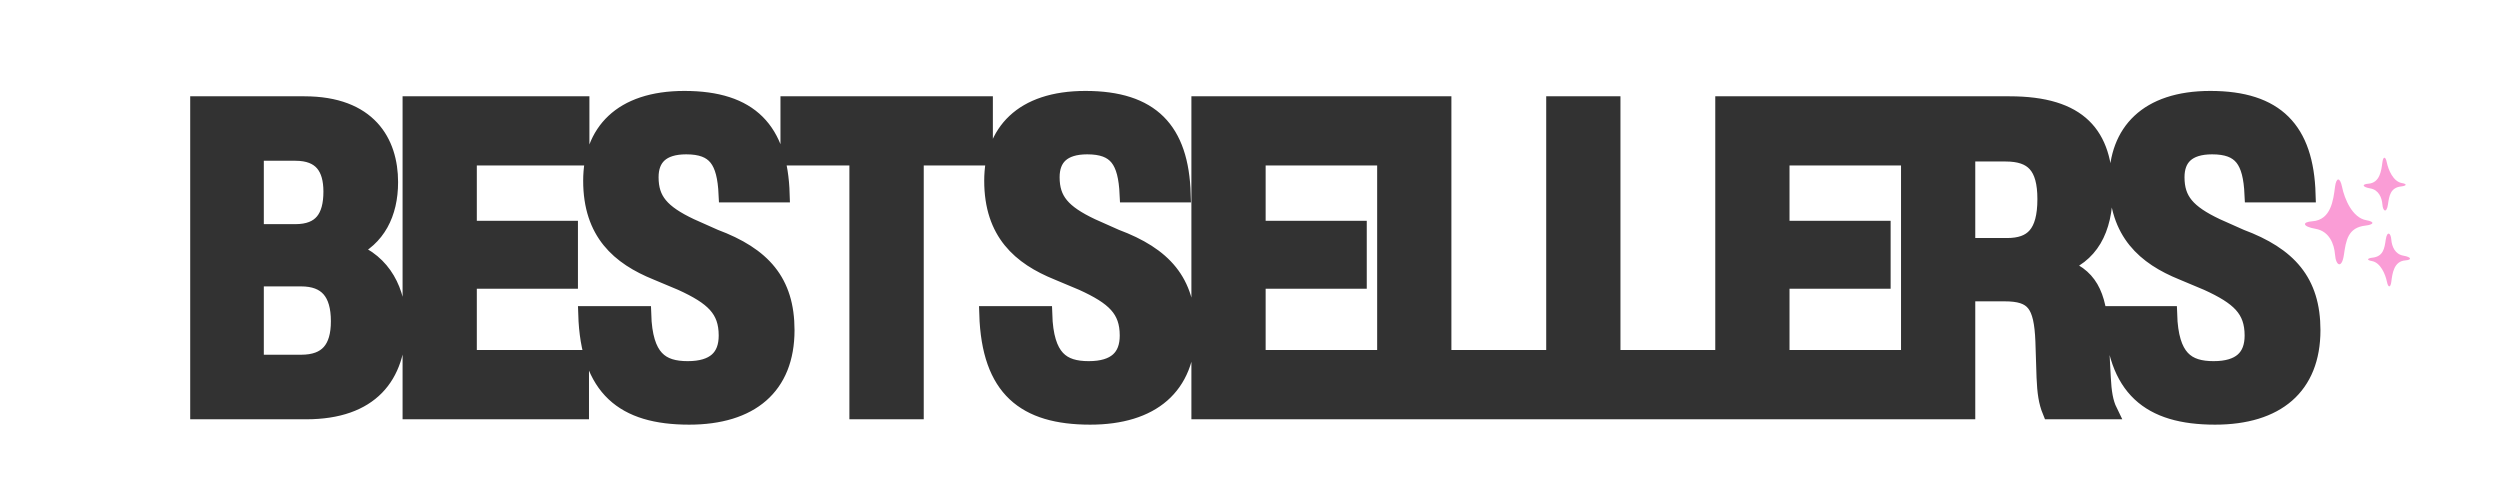 <svg xmlns="http://www.w3.org/2000/svg" xmlns:xlink="http://www.w3.org/1999/xlink" width="5000" zoomAndPan="magnify" viewBox="0 0 3750 750" height="1000" preserveAspectRatio="xMidYMid meet" version="1.0"><defs><g/></defs><path stroke-linecap="butt" transform="matrix(2.314, 0, 0, 2.314, 225.404, -77.387)" fill="none" stroke-linejoin="miter" d="M 130.096 195.642 C 147.08 188.003 155.402 172.042 155.402 151.512 C 155.402 125.523 141.554 101.105 99.88 101.105 L 31.126 101.105 L 31.126 300 L 101.04 300 C 142.783 300 160.584 277.423 160.584 243.455 C 160.584 222.721 151.445 203.417 130.096 195.642 Z M 117.477 157.65 C 117.477 174.292 110.929 183.979 94.082 183.979 L 68.367 183.979 L 68.367 132.413 L 94.082 132.413 C 110.929 132.413 117.477 142.099 117.477 157.65 Z M 68.367 268.625 L 68.367 213.853 L 97.765 213.853 C 114.408 213.853 122.32 223.129 122.32 241.683 C 122.32 259.484 114.682 268.625 97.834 268.625 Z M 279.424 101.105 L 168.792 101.105 L 168.792 300 L 279.151 300 L 279.151 265.554 L 206.441 265.554 L 206.441 215.354 L 271.99 215.354 L 271.99 181.796 L 206.441 181.796 L 206.441 135.482 L 279.424 135.482 Z M 349.295 303.479 C 389.196 303.479 412.387 284.108 412.387 247.48 C 412.387 216.036 397.108 198.915 365.87 187.252 L 350.25 180.295 C 331.424 171.36 324.264 163.242 324.264 148.306 C 324.264 135.892 331.357 128.251 347.385 128.251 C 366.415 128.251 372.622 137.597 373.645 159.424 L 409.251 159.424 C 408.022 117.611 388.855 97.626 346.226 97.626 C 305.028 97.626 285.861 119.249 285.861 150.624 C 285.861 184.32 304.074 200.007 328.151 209.761 L 344.247 216.513 C 364.778 225.859 373.713 233.975 373.713 250.959 C 373.713 265.009 365.666 272.784 348.408 272.784 C 331.22 272.784 320.374 265.828 319.488 237.112 L 282.655 237.112 C 284.156 285.54 307.006 303.479 349.295 303.479 Z M 413.751 101.105 L 413.751 135.482 L 458.428 135.482 L 458.428 300 L 496.147 300 L 496.147 135.482 L 540.959 135.482 L 540.959 101.105 Z M 609.259 303.479 C 649.161 303.479 672.35 284.108 672.35 247.48 C 672.35 216.036 657.073 198.915 625.833 187.252 L 610.213 180.295 C 591.388 171.36 584.227 163.242 584.227 148.306 C 584.227 135.892 591.32 128.251 607.348 128.251 C 626.378 128.251 632.586 137.597 633.608 159.424 L 669.214 159.424 C 667.987 117.611 648.82 97.626 606.189 97.626 C 564.991 97.626 545.826 119.249 545.826 150.624 C 545.826 184.32 564.037 200.007 588.114 209.761 L 604.212 216.513 C 624.743 225.859 633.678 233.975 633.678 250.959 C 633.678 265.009 625.629 272.784 608.371 272.784 C 591.183 272.784 580.339 265.828 579.451 237.112 L 542.62 237.112 C 544.119 285.54 566.969 303.479 609.259 303.479 Z M 790.76 101.105 L 680.127 101.105 L 680.127 300 L 790.488 300 L 790.488 265.554 L 717.779 265.554 L 717.779 215.354 L 783.326 215.354 L 783.326 181.796 L 717.779 181.796 L 717.779 135.482 L 790.76 135.482 Z M 901.897 300 L 901.897 265.554 L 838.19 265.554 L 838.19 101.105 L 800.541 101.105 L 800.541 300 Z M 1011.483 300 L 1011.483 265.554 L 947.778 265.554 L 947.778 101.105 L 910.127 101.105 L 910.127 300 Z M 1130.347 101.105 L 1019.714 101.105 L 1019.714 300 L 1130.074 300 L 1130.074 265.554 L 1057.364 265.554 L 1057.364 215.354 L 1122.913 215.354 L 1122.913 181.796 L 1057.364 181.796 L 1057.364 135.482 L 1130.347 135.482 Z M 1264.061 248.299 C 1262.901 224.493 1256.898 211.398 1237.597 205.804 C 1257.376 199.393 1266.926 182.819 1266.926 156.9 C 1266.926 120.886 1250.691 101.105 1205.197 101.105 L 1140.126 101.105 L 1140.126 300 L 1177.777 300 L 1177.777 223.539 L 1201.991 223.539 C 1221.021 223.539 1226.273 230.633 1227.228 254.642 L 1227.978 278.105 C 1228.388 287.859 1229.274 293.997 1231.731 300 L 1269.927 300 C 1267.13 294.27 1266.107 287.586 1265.629 278.242 Z M 1177.777 132.89 L 1202.673 132.89 C 1220.476 132.89 1228.525 141.213 1228.525 162.493 C 1228.525 184.865 1220.135 192.981 1203.56 192.981 L 1177.777 192.981 Z M 1338.442 303.479 C 1378.343 303.479 1401.534 284.108 1401.534 247.48 C 1401.534 216.036 1386.255 198.915 1355.015 187.252 L 1339.396 180.295 C 1320.572 171.36 1313.409 163.242 1313.409 148.306 C 1313.409 135.892 1320.502 128.251 1336.531 128.251 C 1355.561 128.251 1361.768 137.597 1362.791 159.424 L 1398.396 159.424 C 1397.169 117.611 1378.002 97.626 1335.371 97.626 C 1294.175 97.626 1275.008 119.249 1275.008 150.624 C 1275.008 184.32 1293.219 200.007 1317.297 209.761 L 1333.394 216.513 C 1353.925 225.859 1362.86 233.975 1362.86 250.959 C 1362.86 265.009 1354.811 272.784 1337.556 272.784 C 1320.366 272.784 1309.521 265.828 1308.635 237.112 L 1271.803 237.112 C 1273.303 285.54 1296.152 303.479 1338.442 303.479 Z M 1338.442 303.479 " stroke="#323232" stroke-width="10.477" stroke-opacity="1" stroke-miterlimit="4"/><g fill="#323232" fill-opacity="1"><g transform="translate(272.335, 616.813)"><g><path d="M 254.062 -241.469 C 293.344 -259.234 312.734 -296.094 312.734 -343.609 C 312.734 -403.734 280.578 -460.297 184.25 -460.297 L 25.047 -460.297 L 25.047 0 L 186.828 0 C 283.484 0 324.703 -52.203 324.703 -130.906 C 324.703 -178.75 303.531 -223.516 254.062 -241.469 Z M 224.984 -329.391 C 224.984 -290.922 209.781 -268.453 170.828 -268.453 L 111.203 -268.453 L 111.203 -387.734 L 170.828 -387.734 C 209.781 -387.734 224.984 -365.422 224.984 -329.391 Z M 111.203 -72.562 L 111.203 -199.281 L 179.234 -199.281 C 217.859 -199.281 236.125 -177.938 236.125 -134.953 C 236.125 -93.734 218.516 -72.562 179.406 -72.562 Z M 111.203 -72.562 "/></g></g></g><g fill="#323232" fill-opacity="1"><g transform="translate(590.891, 616.813)"><g><path d="M 281.062 -460.297 L 25.047 -460.297 L 25.047 0 L 280.406 0 L 280.406 -79.672 L 112.172 -79.672 L 112.172 -195.891 L 263.922 -195.891 L 263.922 -273.469 L 112.172 -273.469 L 112.172 -380.625 L 281.062 -380.625 Z M 281.062 -460.297 "/></g></g></g><g fill="#323232" fill-opacity="1"><g transform="translate(869.526, 616.813)"><g><path d="M 164.203 8.078 C 256.5 8.078 310.156 -36.844 310.156 -121.547 C 310.156 -194.266 274.75 -233.859 202.516 -260.859 L 166.312 -277.016 C 122.828 -297.703 106.188 -316.453 106.188 -351.047 C 106.188 -379.812 122.672 -397.422 159.688 -397.422 C 203.797 -397.422 218.188 -375.766 220.453 -325.344 L 302.875 -325.344 C 299.969 -422 255.688 -468.219 157.094 -468.219 C 61.734 -468.219 17.297 -418.281 17.297 -345.703 C 17.297 -267.641 59.484 -231.438 115.234 -208.812 L 152.406 -193.141 C 199.922 -171.641 220.609 -152.734 220.609 -113.453 C 220.609 -80.969 202.031 -63.031 162.109 -63.031 C 122.344 -63.031 97.297 -79.031 95.188 -145.453 L 10.016 -145.453 C 13.422 -33.453 66.266 8.078 164.203 8.078 Z M 164.203 8.078 "/></g></g></g><g fill="#323232" fill-opacity="1"><g transform="translate(1172.567, 616.813)"><g><path d="M 10.188 -460.297 L 10.188 -380.625 L 113.625 -380.625 L 113.625 0 L 200.891 0 L 200.891 -380.625 L 304.656 -380.625 L 304.656 -460.297 Z M 10.188 -460.297 "/></g></g></g><g fill="#323232" fill-opacity="1"><g transform="translate(1471.082, 616.813)"><g><path d="M 164.203 8.078 C 256.5 8.078 310.156 -36.844 310.156 -121.547 C 310.156 -194.266 274.75 -233.859 202.516 -260.859 L 166.312 -277.016 C 122.828 -297.703 106.188 -316.453 106.188 -351.047 C 106.188 -379.812 122.672 -397.422 159.688 -397.422 C 203.797 -397.422 218.188 -375.766 220.453 -325.344 L 302.875 -325.344 C 299.969 -422 255.688 -468.219 157.094 -468.219 C 61.734 -468.219 17.297 -418.281 17.297 -345.703 C 17.297 -267.641 59.484 -231.438 115.234 -208.812 L 152.406 -193.141 C 199.922 -171.641 220.609 -152.734 220.609 -113.453 C 220.609 -80.969 202.031 -63.031 162.109 -63.031 C 122.344 -63.031 97.297 -79.031 95.188 -145.453 L 10.016 -145.453 C 13.422 -33.453 66.266 8.078 164.203 8.078 Z M 164.203 8.078 "/></g></g></g><g fill="#323232" fill-opacity="1"><g transform="translate(1774.122, 616.813)"><g><path d="M 281.062 -460.297 L 25.047 -460.297 L 25.047 0 L 280.406 0 L 280.406 -79.672 L 112.172 -79.672 L 112.172 -195.891 L 263.922 -195.891 L 263.922 -273.469 L 112.172 -273.469 L 112.172 -380.625 L 281.062 -380.625 Z M 281.062 -460.297 "/></g></g></g><g fill="#323232" fill-opacity="1"><g transform="translate(2052.758, 616.813)"><g><path d="M 259.562 0 L 259.562 -79.672 L 112.172 -79.672 L 112.172 -460.297 L 25.047 -460.297 L 25.047 0 Z M 259.562 0 "/></g></g></g><g fill="#323232" fill-opacity="1"><g transform="translate(2306.342, 616.813)"><g><path d="M 259.562 0 L 259.562 -79.672 L 112.172 -79.672 L 112.172 -460.297 L 25.047 -460.297 L 25.047 0 Z M 259.562 0 "/></g></g></g><g fill="#323232" fill-opacity="1"><g transform="translate(2559.926, 616.813)"><g><path d="M 281.062 -460.297 L 25.047 -460.297 L 25.047 0 L 280.406 0 L 280.406 -79.672 L 112.172 -79.672 L 112.172 -195.891 L 263.922 -195.891 L 263.922 -273.469 L 112.172 -273.469 L 112.172 -380.625 L 281.062 -380.625 Z M 281.062 -460.297 "/></g></g></g><g fill="#323232" fill-opacity="1"><g transform="translate(2838.562, 616.813)"><g><path d="M 311.922 -119.594 C 309.188 -174.719 295.281 -205.094 250.672 -218.031 C 296.406 -232.734 318.562 -271.203 318.562 -331.156 C 318.562 -414.391 280.891 -460.297 175.688 -460.297 L 25.047 -460.297 L 25.047 0 L 112.172 0 L 112.172 -176.969 L 168.25 -176.969 C 212.203 -176.969 224.484 -160.484 226.594 -104.891 L 228.375 -50.594 C 229.344 -28.125 231.438 -13.906 237.094 0 L 325.5 0 C 319.047 -13.25 316.609 -28.766 315.484 -50.422 Z M 112.172 -386.766 L 169.859 -386.766 C 211.078 -386.766 229.656 -367.359 229.656 -318.234 C 229.656 -266.359 210.266 -247.609 171.797 -247.609 L 112.172 -247.609 Z M 112.172 -386.766 "/></g></g></g><g fill="#323232" fill-opacity="1"><g transform="translate(3158.411, 616.813)"><g><path d="M 164.203 8.078 C 256.5 8.078 310.156 -36.844 310.156 -121.547 C 310.156 -194.266 274.75 -233.859 202.516 -260.859 L 166.312 -277.016 C 122.828 -297.703 106.188 -316.453 106.188 -351.047 C 106.188 -379.812 122.672 -397.422 159.688 -397.422 C 203.797 -397.422 218.188 -375.766 220.453 -325.344 L 302.875 -325.344 C 299.969 -422 255.688 -468.219 157.094 -468.219 C 61.734 -468.219 17.297 -418.281 17.297 -345.703 C 17.297 -267.641 59.484 -231.438 115.234 -208.812 L 152.406 -193.141 C 199.922 -171.641 220.609 -152.734 220.609 -113.453 C 220.609 -80.969 202.031 -63.031 162.109 -63.031 C 122.344 -63.031 97.297 -79.031 95.188 -145.453 L 10.016 -145.453 C 13.422 -33.453 66.266 8.078 164.203 8.078 Z M 164.203 8.078 "/></g></g></g><path fill="#fa9dd6" d="M 3502.555 280.113 C 3499.961 300.047 3496.625 329.961 3468.434 331.922 C 3452.922 333 3453.23 339.746 3473.395 343.254 C 3493.559 346.762 3501.312 365.383 3502.555 382.109 C 3503.793 398.84 3512.789 403.426 3515.891 382.109 C 3518.996 360.793 3521.781 341.34 3548.148 338.398 C 3560.246 337.051 3563.352 332.73 3549.387 330.301 C 3528.527 326.672 3516.797 298.48 3513.102 280.387 C 3510 265.277 3504.414 265.805 3502.555 280.113 Z M 3502.555 280.113 " fill-opacity="1" fill-rule="nonzero"/><path fill="#fa9dd6" d="M 3573.609 243.348 C 3572 255.746 3569.914 274.359 3552.383 275.578 C 3542.734 276.25 3542.926 280.445 3555.469 282.633 C 3568.012 284.82 3572.84 296.41 3573.613 306.805 C 3574.391 317.203 3579.98 320.066 3581.914 306.805 C 3583.848 293.543 3585.578 281.441 3601.984 279.613 C 3609.512 278.773 3611.438 276.086 3602.758 274.574 C 3589.773 272.316 3582.484 254.773 3580.176 243.516 C 3578.242 234.113 3574.77 234.449 3573.609 243.348 Z M 3573.609 243.348 " fill-opacity="1" fill-rule="nonzero"/><path fill="#fa9dd6" d="M 3586.945 422.801 C 3588.562 410.402 3590.645 391.793 3608.176 390.566 C 3617.824 389.895 3617.633 385.703 3605.09 383.512 C 3592.547 381.32 3587.719 369.734 3586.945 359.34 C 3586.168 348.945 3580.578 346.078 3578.648 359.34 C 3576.719 372.602 3574.98 384.703 3558.574 386.531 C 3551.047 387.371 3549.121 390.062 3557.805 391.574 C 3570.785 393.832 3578.074 411.375 3580.387 422.629 C 3582.316 432.035 3585.793 431.699 3586.945 422.801 Z M 3586.945 422.801 " fill-opacity="1" fill-rule="nonzero"/></svg>